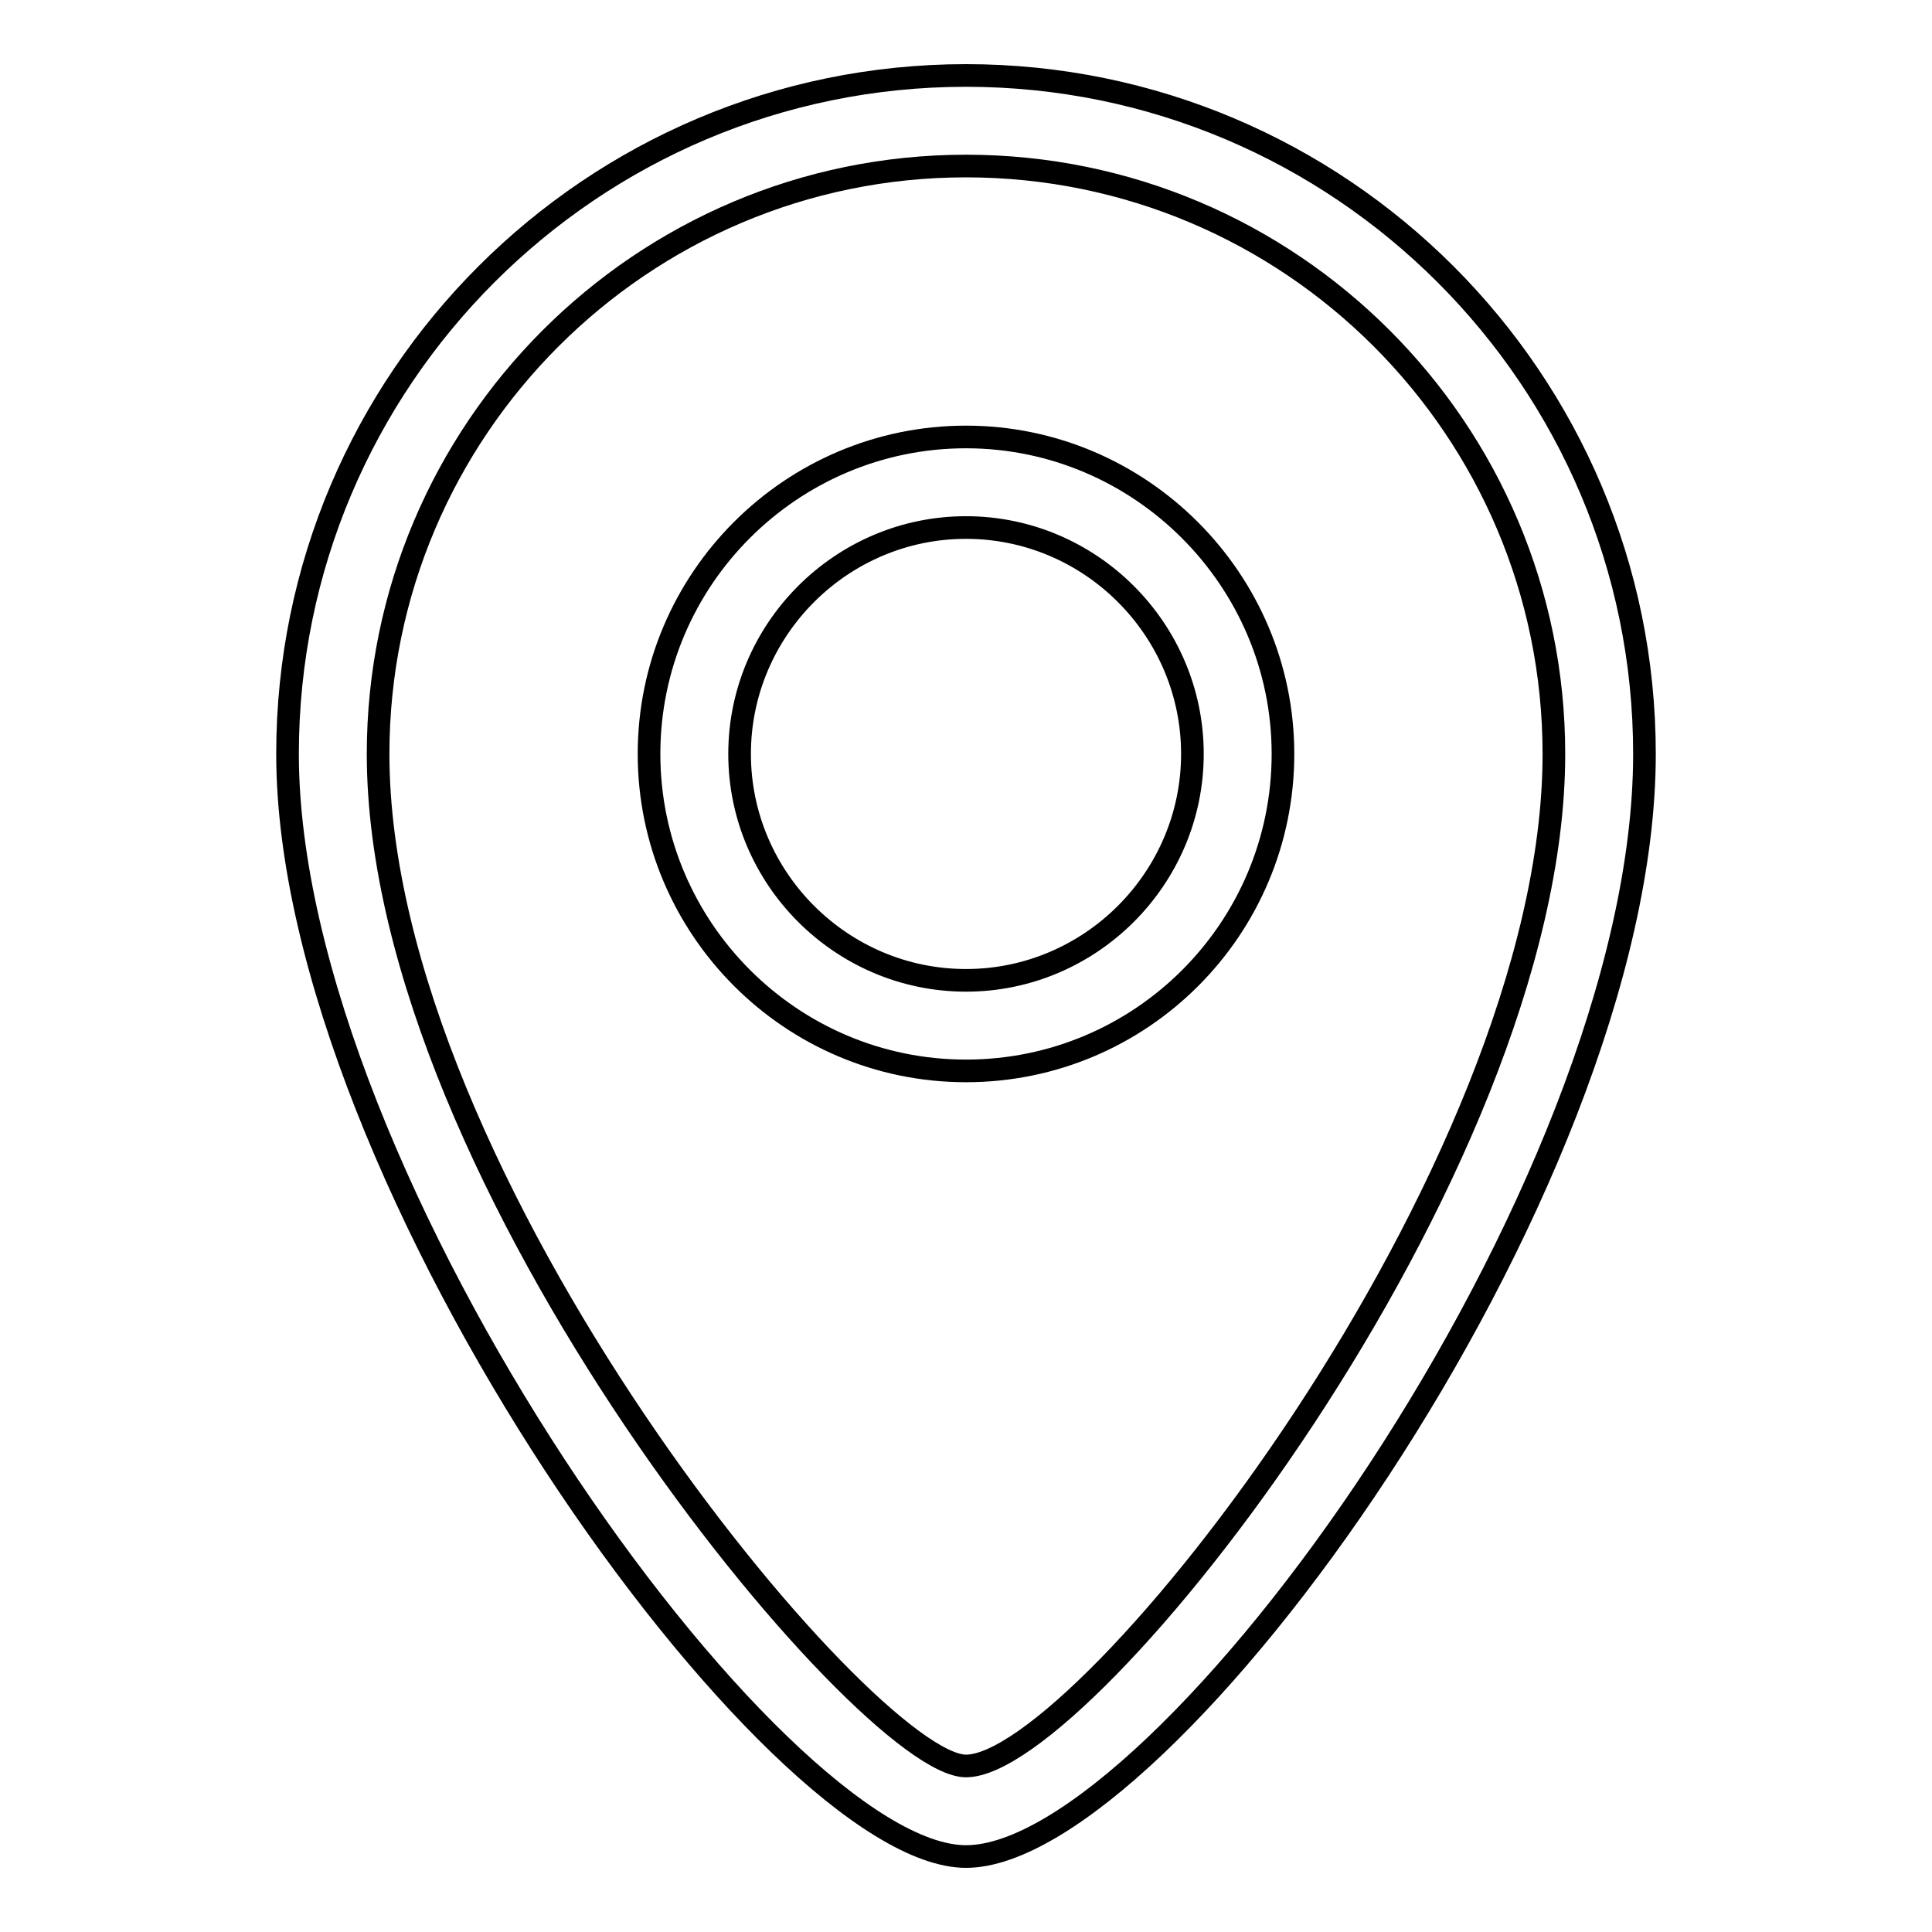 <?xml version="1.0" encoding="utf-8"?>
<!-- Svg Vector Icons : http://www.onlinewebfonts.com/icon -->
<!DOCTYPE svg PUBLIC "-//W3C//DTD SVG 1.1//EN" "http://www.w3.org/Graphics/SVG/1.1/DTD/svg11.dtd">
<svg version="1.1" xmlns="http://www.w3.org/2000/svg" xmlns:xlink="http://www.w3.org/1999/xlink" x="0px" y="0px" viewBox="0 0 256 256" enable-background="new 0 0 256 256" xml:space="preserve">
<g><g><path stroke-width="3" fill-opacity="0" stroke="#000000"  d="M128,57.9c-23.1,0-42,18.8-42,42c0,23.1,18.8,42,42,42s42-18.8,42-42C170,76.8,151.1,57.9,128,57.9z M128,129.9c-16.5,0-30-13.5-30-30s13.5-30,30-30c16.5,0,30,13.5,30,30S144.5,129.9,128,129.9z M128,10c-49.6,0-89.9,40.3-89.9,89.9c0,56.5,64.5,146.1,89.9,146.1c26.1,0,89.9-88,89.9-146.1C217.9,50.3,177.6,10,128,10z M128,234c-13.2,0-77.9-77.5-77.9-134.1C50.1,57,85,22,128,22c43,0,77.9,34.9,77.9,77.9C205.9,155.5,143.8,234,128,234z"/></g></g>
</svg>